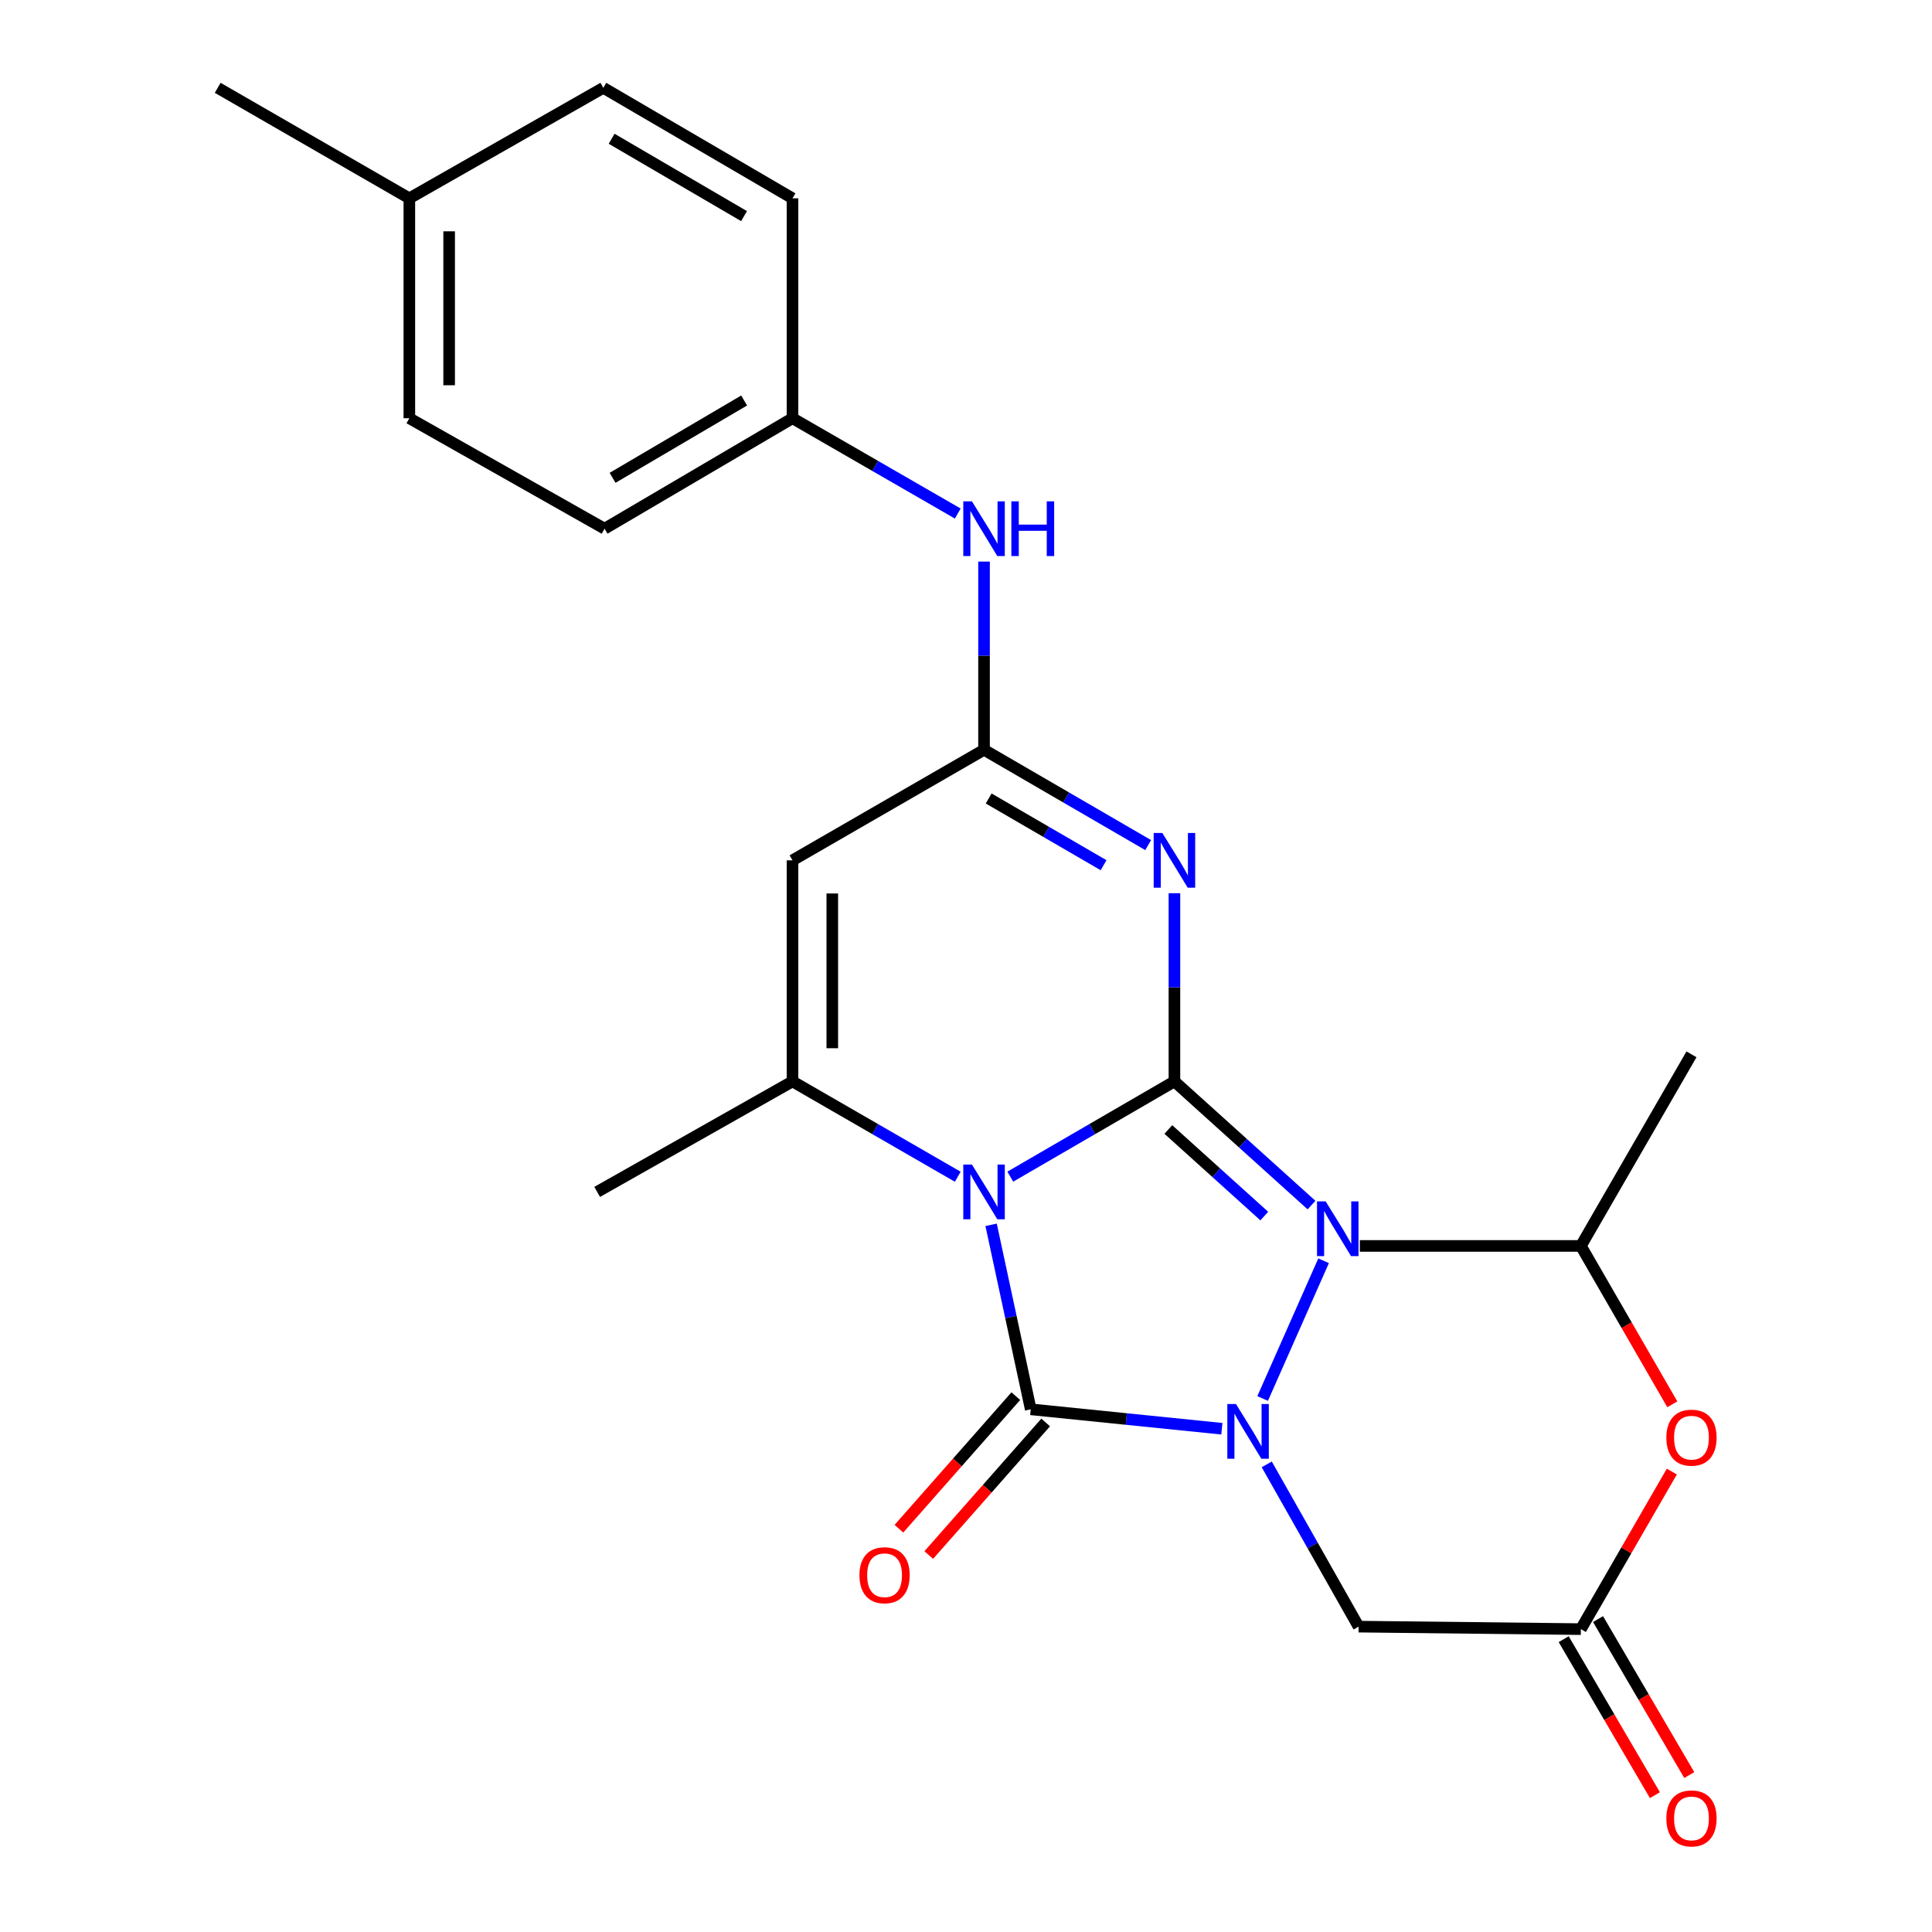 <?xml version='1.0' encoding='iso-8859-1'?>
<svg version='1.1' baseProfile='full'
              xmlns='http://www.w3.org/2000/svg'
                      xmlns:rdkit='http://www.rdkit.org/xml'
                      xmlns:xlink='http://www.w3.org/1999/xlink'
                  xml:space='preserve'
width='1000px' height='1000px' viewBox='0 0 1000 1000'>
<!-- END OF HEADER -->
<rect style='opacity:1.0;fill:#FFFFFF;stroke:none' width='1000' height='1000' x='0' y='0'> </rect>
<path class='bond-0' d='M 522.925,609.038 L 565.404,584.382' style='fill:none;fill-rule:evenodd;stroke:#0000FF;stroke-width:6px;stroke-linecap:butt;stroke-linejoin:miter;stroke-opacity:1' />
<path class='bond-0' d='M 565.404,584.382 L 607.883,559.726' style='fill:none;fill-rule:evenodd;stroke:#000000;stroke-width:6px;stroke-linecap:butt;stroke-linejoin:miter;stroke-opacity:1' />
<path class='bond-2' d='M 512.995,633.962 L 523.251,681.71' style='fill:none;fill-rule:evenodd;stroke:#0000FF;stroke-width:6px;stroke-linecap:butt;stroke-linejoin:miter;stroke-opacity:1' />
<path class='bond-2' d='M 523.251,681.71 L 533.506,729.457' style='fill:none;fill-rule:evenodd;stroke:#000000;stroke-width:6px;stroke-linecap:butt;stroke-linejoin:miter;stroke-opacity:1' />
<path class='bond-5' d='M 495.735,609.078 L 452.964,584.402' style='fill:none;fill-rule:evenodd;stroke:#0000FF;stroke-width:6px;stroke-linecap:butt;stroke-linejoin:miter;stroke-opacity:1' />
<path class='bond-5' d='M 452.964,584.402 L 410.194,559.726' style='fill:none;fill-rule:evenodd;stroke:#000000;stroke-width:6px;stroke-linecap:butt;stroke-linejoin:miter;stroke-opacity:1' />
<path class='bond-3' d='M 607.883,559.726 L 607.883,511.027' style='fill:none;fill-rule:evenodd;stroke:#000000;stroke-width:6px;stroke-linecap:butt;stroke-linejoin:miter;stroke-opacity:1' />
<path class='bond-3' d='M 607.883,511.027 L 607.883,462.327' style='fill:none;fill-rule:evenodd;stroke:#0000FF;stroke-width:6px;stroke-linecap:butt;stroke-linejoin:miter;stroke-opacity:1' />
<path class='bond-4' d='M 607.883,559.726 L 643.359,591.735' style='fill:none;fill-rule:evenodd;stroke:#000000;stroke-width:6px;stroke-linecap:butt;stroke-linejoin:miter;stroke-opacity:1' />
<path class='bond-4' d='M 643.359,591.735 L 678.835,623.744' style='fill:none;fill-rule:evenodd;stroke:#0000FF;stroke-width:6px;stroke-linecap:butt;stroke-linejoin:miter;stroke-opacity:1' />
<path class='bond-4' d='M 604.726,584.624 L 629.559,607.03' style='fill:none;fill-rule:evenodd;stroke:#000000;stroke-width:6px;stroke-linecap:butt;stroke-linejoin:miter;stroke-opacity:1' />
<path class='bond-4' d='M 629.559,607.03 L 654.393,629.436' style='fill:none;fill-rule:evenodd;stroke:#0000FF;stroke-width:6px;stroke-linecap:butt;stroke-linejoin:miter;stroke-opacity:1' />
<path class='bond-1' d='M 632.437,739.511 L 582.972,734.484' style='fill:none;fill-rule:evenodd;stroke:#0000FF;stroke-width:6px;stroke-linecap:butt;stroke-linejoin:miter;stroke-opacity:1' />
<path class='bond-1' d='M 582.972,734.484 L 533.506,729.457' style='fill:none;fill-rule:evenodd;stroke:#000000;stroke-width:6px;stroke-linecap:butt;stroke-linejoin:miter;stroke-opacity:1' />
<path class='bond-8' d='M 655.664,757.953 L 679.439,799.948' style='fill:none;fill-rule:evenodd;stroke:#0000FF;stroke-width:6px;stroke-linecap:butt;stroke-linejoin:miter;stroke-opacity:1' />
<path class='bond-8' d='M 679.439,799.948 L 703.214,841.943' style='fill:none;fill-rule:evenodd;stroke:#000000;stroke-width:6px;stroke-linecap:butt;stroke-linejoin:miter;stroke-opacity:1' />
<path class='bond-25' d='M 653.539,723.862 L 685.092,652.565' style='fill:none;fill-rule:evenodd;stroke:#0000FF;stroke-width:6px;stroke-linecap:butt;stroke-linejoin:miter;stroke-opacity:1' />
<path class='bond-11' d='M 525.781,722.644 L 495.527,756.953' style='fill:none;fill-rule:evenodd;stroke:#000000;stroke-width:6px;stroke-linecap:butt;stroke-linejoin:miter;stroke-opacity:1' />
<path class='bond-11' d='M 495.527,756.953 L 465.272,791.262' style='fill:none;fill-rule:evenodd;stroke:#FF0000;stroke-width:6px;stroke-linecap:butt;stroke-linejoin:miter;stroke-opacity:1' />
<path class='bond-11' d='M 541.232,736.269 L 510.977,770.578' style='fill:none;fill-rule:evenodd;stroke:#000000;stroke-width:6px;stroke-linecap:butt;stroke-linejoin:miter;stroke-opacity:1' />
<path class='bond-11' d='M 510.977,770.578 L 480.723,804.887' style='fill:none;fill-rule:evenodd;stroke:#FF0000;stroke-width:6px;stroke-linecap:butt;stroke-linejoin:miter;stroke-opacity:1' />
<path class='bond-26' d='M 594.294,437.416 L 551.815,412.751' style='fill:none;fill-rule:evenodd;stroke:#0000FF;stroke-width:6px;stroke-linecap:butt;stroke-linejoin:miter;stroke-opacity:1' />
<path class='bond-26' d='M 551.815,412.751 L 509.336,388.085' style='fill:none;fill-rule:evenodd;stroke:#000000;stroke-width:6px;stroke-linecap:butt;stroke-linejoin:miter;stroke-opacity:1' />
<path class='bond-26' d='M 571.206,447.831 L 541.471,430.565' style='fill:none;fill-rule:evenodd;stroke:#0000FF;stroke-width:6px;stroke-linecap:butt;stroke-linejoin:miter;stroke-opacity:1' />
<path class='bond-26' d='M 541.471,430.565 L 511.736,413.299' style='fill:none;fill-rule:evenodd;stroke:#000000;stroke-width:6px;stroke-linecap:butt;stroke-linejoin:miter;stroke-opacity:1' />
<path class='bond-7' d='M 410.194,559.726 L 410.194,445.306' style='fill:none;fill-rule:evenodd;stroke:#000000;stroke-width:6px;stroke-linecap:butt;stroke-linejoin:miter;stroke-opacity:1' />
<path class='bond-7' d='M 430.794,542.563 L 430.794,462.469' style='fill:none;fill-rule:evenodd;stroke:#000000;stroke-width:6px;stroke-linecap:butt;stroke-linejoin:miter;stroke-opacity:1' />
<path class='bond-15' d='M 410.194,559.726 L 309.095,616.925' style='fill:none;fill-rule:evenodd;stroke:#000000;stroke-width:6px;stroke-linecap:butt;stroke-linejoin:miter;stroke-opacity:1' />
<path class='bond-6' d='M 509.336,388.085 L 410.194,445.306' style='fill:none;fill-rule:evenodd;stroke:#000000;stroke-width:6px;stroke-linecap:butt;stroke-linejoin:miter;stroke-opacity:1' />
<path class='bond-10' d='M 509.336,388.085 L 509.336,339.38' style='fill:none;fill-rule:evenodd;stroke:#000000;stroke-width:6px;stroke-linecap:butt;stroke-linejoin:miter;stroke-opacity:1' />
<path class='bond-10' d='M 509.336,339.38 L 509.336,290.674' style='fill:none;fill-rule:evenodd;stroke:#0000FF;stroke-width:6px;stroke-linecap:butt;stroke-linejoin:miter;stroke-opacity:1' />
<path class='bond-9' d='M 703.214,841.943 L 818.252,843.236' style='fill:none;fill-rule:evenodd;stroke:#000000;stroke-width:6px;stroke-linecap:butt;stroke-linejoin:miter;stroke-opacity:1' />
<path class='bond-12' d='M 809.361,848.436 L 832.972,888.805' style='fill:none;fill-rule:evenodd;stroke:#000000;stroke-width:6px;stroke-linecap:butt;stroke-linejoin:miter;stroke-opacity:1' />
<path class='bond-12' d='M 832.972,888.805 L 856.583,929.175' style='fill:none;fill-rule:evenodd;stroke:#FF0000;stroke-width:6px;stroke-linecap:butt;stroke-linejoin:miter;stroke-opacity:1' />
<path class='bond-12' d='M 827.142,838.036 L 850.753,878.405' style='fill:none;fill-rule:evenodd;stroke:#000000;stroke-width:6px;stroke-linecap:butt;stroke-linejoin:miter;stroke-opacity:1' />
<path class='bond-12' d='M 850.753,878.405 L 874.365,918.775' style='fill:none;fill-rule:evenodd;stroke:#FF0000;stroke-width:6px;stroke-linecap:butt;stroke-linejoin:miter;stroke-opacity:1' />
<path class='bond-13' d='M 818.252,843.236 L 841.793,802.454' style='fill:none;fill-rule:evenodd;stroke:#000000;stroke-width:6px;stroke-linecap:butt;stroke-linejoin:miter;stroke-opacity:1' />
<path class='bond-13' d='M 841.793,802.454 L 865.334,761.671' style='fill:none;fill-rule:evenodd;stroke:#FF0000;stroke-width:6px;stroke-linecap:butt;stroke-linejoin:miter;stroke-opacity:1' />
<path class='bond-14' d='M 495.735,265.81 L 452.964,241.144' style='fill:none;fill-rule:evenodd;stroke:#0000FF;stroke-width:6px;stroke-linecap:butt;stroke-linejoin:miter;stroke-opacity:1' />
<path class='bond-14' d='M 452.964,241.144 L 410.194,216.478' style='fill:none;fill-rule:evenodd;stroke:#000000;stroke-width:6px;stroke-linecap:butt;stroke-linejoin:miter;stroke-opacity:1' />
<path class='bond-21' d='M 865.585,726.866 L 841.918,685.88' style='fill:none;fill-rule:evenodd;stroke:#FF0000;stroke-width:6px;stroke-linecap:butt;stroke-linejoin:miter;stroke-opacity:1' />
<path class='bond-21' d='M 841.918,685.88 L 818.252,644.895' style='fill:none;fill-rule:evenodd;stroke:#000000;stroke-width:6px;stroke-linecap:butt;stroke-linejoin:miter;stroke-opacity:1' />
<path class='bond-17' d='M 410.194,216.478 L 410.194,102.653' style='fill:none;fill-rule:evenodd;stroke:#000000;stroke-width:6px;stroke-linecap:butt;stroke-linejoin:miter;stroke-opacity:1' />
<path class='bond-18' d='M 410.194,216.478 L 312.918,273.654' style='fill:none;fill-rule:evenodd;stroke:#000000;stroke-width:6px;stroke-linecap:butt;stroke-linejoin:miter;stroke-opacity:1' />
<path class='bond-18' d='M 385.164,207.295 L 317.071,247.318' style='fill:none;fill-rule:evenodd;stroke:#000000;stroke-width:6px;stroke-linecap:butt;stroke-linejoin:miter;stroke-opacity:1' />
<path class='bond-16' d='M 211.876,102.653 L 211.876,216.478' style='fill:none;fill-rule:evenodd;stroke:#000000;stroke-width:6px;stroke-linecap:butt;stroke-linejoin:miter;stroke-opacity:1' />
<path class='bond-16' d='M 232.476,119.727 L 232.476,199.404' style='fill:none;fill-rule:evenodd;stroke:#000000;stroke-width:6px;stroke-linecap:butt;stroke-linejoin:miter;stroke-opacity:1' />
<path class='bond-22' d='M 211.876,102.653 L 112.677,45.455' style='fill:none;fill-rule:evenodd;stroke:#000000;stroke-width:6px;stroke-linecap:butt;stroke-linejoin:miter;stroke-opacity:1' />
<path class='bond-27' d='M 211.876,102.653 L 312.277,45.455' style='fill:none;fill-rule:evenodd;stroke:#000000;stroke-width:6px;stroke-linecap:butt;stroke-linejoin:miter;stroke-opacity:1' />
<path class='bond-20' d='M 410.194,102.653 L 312.277,45.455' style='fill:none;fill-rule:evenodd;stroke:#000000;stroke-width:6px;stroke-linecap:butt;stroke-linejoin:miter;stroke-opacity:1' />
<path class='bond-20' d='M 385.116,111.861 L 316.574,71.822' style='fill:none;fill-rule:evenodd;stroke:#000000;stroke-width:6px;stroke-linecap:butt;stroke-linejoin:miter;stroke-opacity:1' />
<path class='bond-19' d='M 312.918,273.654 L 211.876,216.478' style='fill:none;fill-rule:evenodd;stroke:#000000;stroke-width:6px;stroke-linecap:butt;stroke-linejoin:miter;stroke-opacity:1' />
<path class='bond-23' d='M 818.252,644.895 L 703.843,644.895' style='fill:none;fill-rule:evenodd;stroke:#000000;stroke-width:6px;stroke-linecap:butt;stroke-linejoin:miter;stroke-opacity:1' />
<path class='bond-24' d='M 818.252,644.895 L 875.507,545.719' style='fill:none;fill-rule:evenodd;stroke:#000000;stroke-width:6px;stroke-linecap:butt;stroke-linejoin:miter;stroke-opacity:1' />
<path  class='atom-0' d='M 503.076 602.765
L 512.356 617.765
Q 513.276 619.245, 514.756 621.925
Q 516.236 624.605, 516.316 624.765
L 516.316 602.765
L 520.076 602.765
L 520.076 631.085
L 516.196 631.085
L 506.236 614.685
Q 505.076 612.765, 503.836 610.565
Q 502.636 608.365, 502.276 607.685
L 502.276 631.085
L 498.596 631.085
L 498.596 602.765
L 503.076 602.765
' fill='#0000FF'/>
<path  class='atom-2' d='M 639.744 726.729
L 649.024 741.729
Q 649.944 743.209, 651.424 745.889
Q 652.904 748.569, 652.984 748.729
L 652.984 726.729
L 656.744 726.729
L 656.744 755.049
L 652.864 755.049
L 642.904 738.649
Q 641.744 736.729, 640.504 734.529
Q 639.304 732.329, 638.944 731.649
L 638.944 755.049
L 635.264 755.049
L 635.264 726.729
L 639.744 726.729
' fill='#0000FF'/>
<path  class='atom-4' d='M 601.623 431.146
L 610.903 446.146
Q 611.823 447.626, 613.303 450.306
Q 614.783 452.986, 614.863 453.146
L 614.863 431.146
L 618.623 431.146
L 618.623 459.466
L 614.743 459.466
L 604.783 443.066
Q 603.623 441.146, 602.383 438.946
Q 601.183 436.746, 600.823 436.066
L 600.823 459.466
L 597.143 459.466
L 597.143 431.146
L 601.623 431.146
' fill='#0000FF'/>
<path  class='atom-5' d='M 686.162 621.843
L 695.442 636.843
Q 696.362 638.323, 697.842 641.003
Q 699.322 643.683, 699.402 643.843
L 699.402 621.843
L 703.162 621.843
L 703.162 650.163
L 699.282 650.163
L 689.322 633.763
Q 688.162 631.843, 686.922 629.643
Q 685.722 627.443, 685.362 626.763
L 685.362 650.163
L 681.682 650.163
L 681.682 621.843
L 686.162 621.843
' fill='#0000FF'/>
<path  class='atom-11' d='M 503.076 259.494
L 512.356 274.494
Q 513.276 275.974, 514.756 278.654
Q 516.236 281.334, 516.316 281.494
L 516.316 259.494
L 520.076 259.494
L 520.076 287.814
L 516.196 287.814
L 506.236 271.414
Q 505.076 269.494, 503.836 267.294
Q 502.636 265.094, 502.276 264.414
L 502.276 287.814
L 498.596 287.814
L 498.596 259.494
L 503.076 259.494
' fill='#0000FF'/>
<path  class='atom-11' d='M 523.476 259.494
L 527.316 259.494
L 527.316 271.534
L 541.796 271.534
L 541.796 259.494
L 545.636 259.494
L 545.636 287.814
L 541.796 287.814
L 541.796 274.734
L 527.316 274.734
L 527.316 287.814
L 523.476 287.814
L 523.476 259.494
' fill='#0000FF'/>
<path  class='atom-12' d='M 444.848 815.334
Q 444.848 808.534, 448.208 804.734
Q 451.568 800.934, 457.848 800.934
Q 464.128 800.934, 467.488 804.734
Q 470.848 808.534, 470.848 815.334
Q 470.848 822.214, 467.448 826.134
Q 464.048 830.014, 457.848 830.014
Q 451.608 830.014, 448.208 826.134
Q 444.848 822.254, 444.848 815.334
M 457.848 826.814
Q 462.168 826.814, 464.488 823.934
Q 466.848 821.014, 466.848 815.334
Q 466.848 809.774, 464.488 806.974
Q 462.168 804.134, 457.848 804.134
Q 453.528 804.134, 451.168 806.934
Q 448.848 809.734, 448.848 815.334
Q 448.848 821.054, 451.168 823.934
Q 453.528 826.814, 457.848 826.814
' fill='#FF0000'/>
<path  class='atom-13' d='M 862.507 941.21
Q 862.507 934.41, 865.867 930.61
Q 869.227 926.81, 875.507 926.81
Q 881.787 926.81, 885.147 930.61
Q 888.507 934.41, 888.507 941.21
Q 888.507 948.09, 885.107 952.01
Q 881.707 955.89, 875.507 955.89
Q 869.267 955.89, 865.867 952.01
Q 862.507 948.13, 862.507 941.21
M 875.507 952.69
Q 879.827 952.69, 882.147 949.81
Q 884.507 946.89, 884.507 941.21
Q 884.507 935.65, 882.147 932.85
Q 879.827 930.01, 875.507 930.01
Q 871.187 930.01, 868.827 932.81
Q 866.507 935.61, 866.507 941.21
Q 866.507 946.93, 868.827 949.81
Q 871.187 952.69, 875.507 952.69
' fill='#FF0000'/>
<path  class='atom-14' d='M 862.507 744.128
Q 862.507 737.328, 865.867 733.528
Q 869.227 729.728, 875.507 729.728
Q 881.787 729.728, 885.147 733.528
Q 888.507 737.328, 888.507 744.128
Q 888.507 751.008, 885.107 754.928
Q 881.707 758.808, 875.507 758.808
Q 869.267 758.808, 865.867 754.928
Q 862.507 751.048, 862.507 744.128
M 875.507 755.608
Q 879.827 755.608, 882.147 752.728
Q 884.507 749.808, 884.507 744.128
Q 884.507 738.568, 882.147 735.768
Q 879.827 732.928, 875.507 732.928
Q 871.187 732.928, 868.827 735.728
Q 866.507 738.528, 866.507 744.128
Q 866.507 749.848, 868.827 752.728
Q 871.187 755.608, 875.507 755.608
' fill='#FF0000'/>
</svg>
